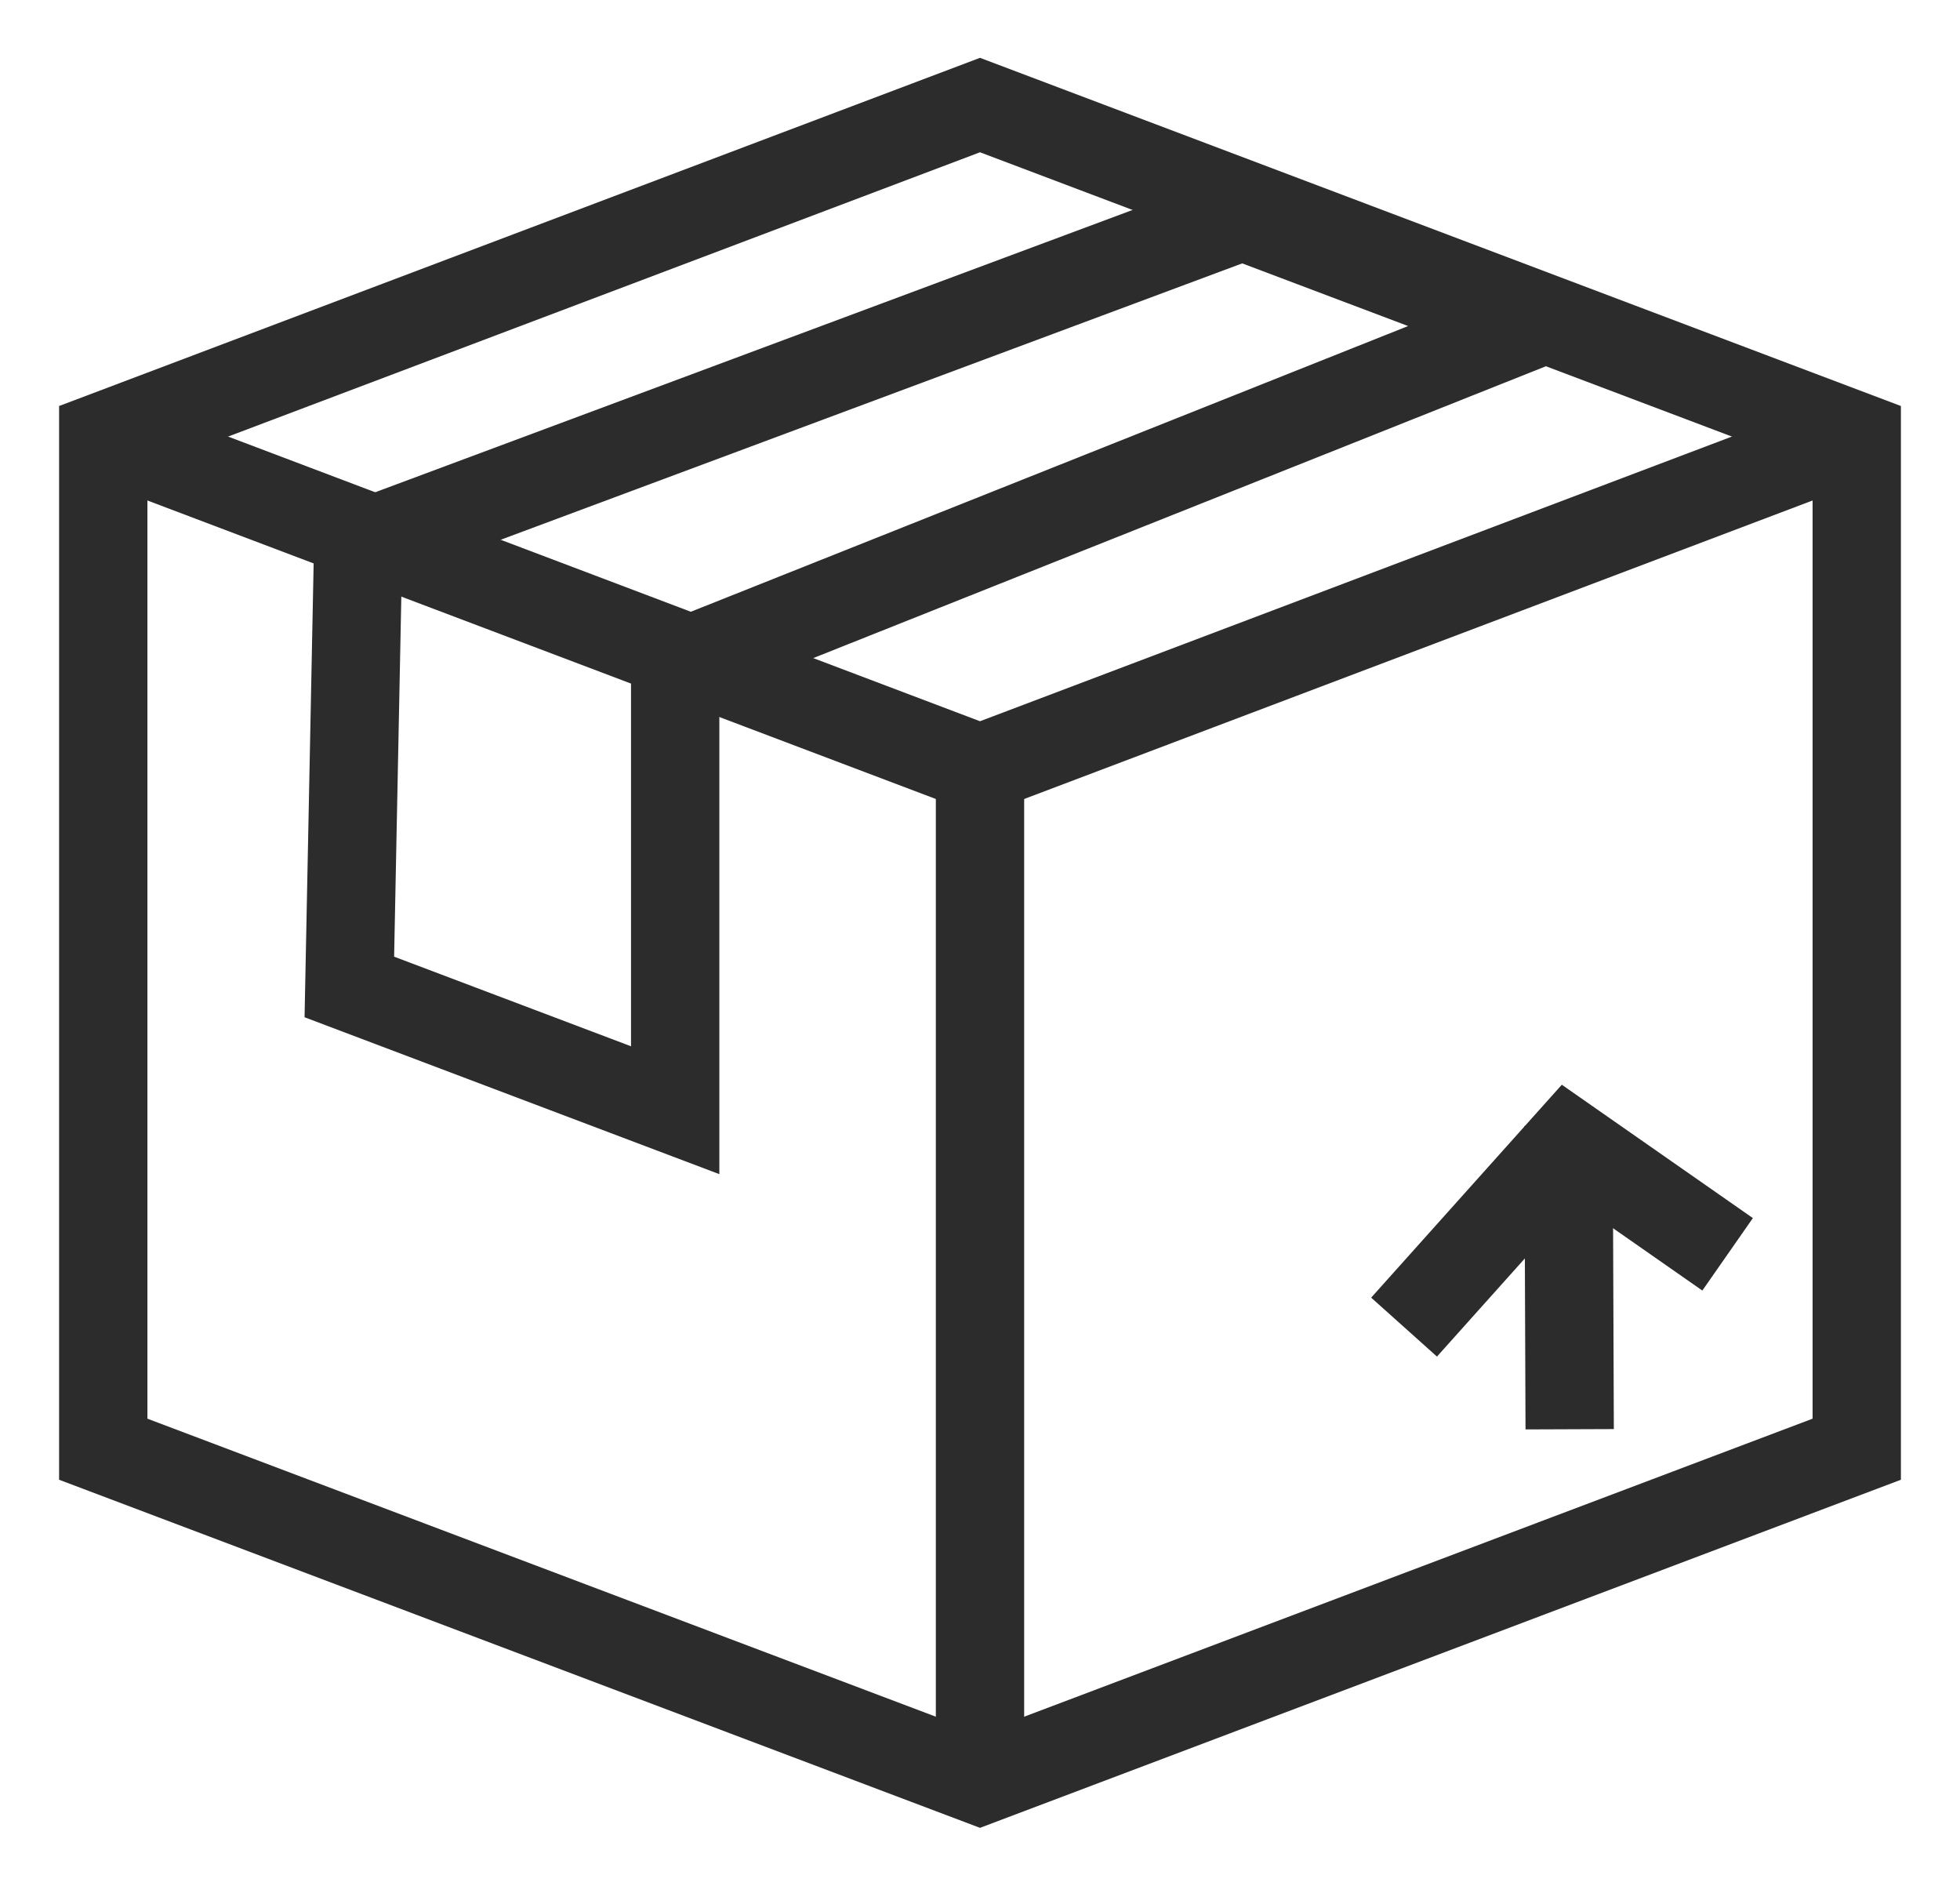 <svg xmlns="http://www.w3.org/2000/svg" xmlns:xlink="http://www.w3.org/1999/xlink" width="22.19" height="21.344" viewBox="0 0 22.19 21.344">
  <defs>
    <clipPath id="clip-path">
      <rect id="Retângulo_1756" data-name="Retângulo 1756" width="22.19" height="21.344" fill="none" stroke="#2c2c2c" stroke-width="1"/>
    </clipPath>
    <clipPath id="clip-path-2">
      <rect id="Retângulo_1757" data-name="Retângulo 1757" width="20.412" height="19.566" fill="none" stroke="#2c2c2c" stroke-width="1"/>
    </clipPath>
  </defs>
  <g id="Grupo_2415" data-name="Grupo 2415" transform="translate(1 1)">
    <line id="Linha_16" data-name="Linha 16" x1="0.013" y1="3.434" transform="translate(16.758 11.743)" fill="none" stroke="#2c2c2c" stroke-miterlimit="10" stroke-width="1"/>
    <path id="Caminho_735" data-name="Caminho 735" d="M28.556,24.08,30.419,22l1.8,1.256" transform="translate(-13.66 -10.059)" fill="none" stroke="#2c2c2c" stroke-miterlimit="10" stroke-width="1"/>
    <g id="Grupo_2412" data-name="Grupo 2412" transform="translate(-1 -1)">
      <g id="Grupo_2411" data-name="Grupo 2411" clip-path="url(#clip-path)">
        <path id="Caminho_736" data-name="Caminho 736" d="M20.352,15.749V4.287L10.426.535.5,4.287V15.749L10.426,19.5Z" transform="translate(0.669 0.654)" fill="none" stroke="#2c2c2c" stroke-miterlimit="10" stroke-width="1"/>
        <path id="Caminho_737" data-name="Caminho 737" d="M20.352,7.243,10.426,11,.5,7.243" transform="translate(0.669 -2.302)" fill="none" stroke="#2c2c2c" stroke-miterlimit="10" stroke-width="1"/>
      </g>
    </g>
    <path id="Caminho_738" data-name="Caminho 738" d="M17.421,2.321,7.411,6.051l-.1,4.994L11,12.44V7.407l9.68-3.855Z" transform="translate(-4.356 -0.874)" fill="none" stroke="#2c2c2c" stroke-miterlimit="10" stroke-width="1"/>
    <g id="Grupo_2414" data-name="Grupo 2414" transform="translate(-0.111 -0.111)">
      <g id="Grupo_2413" data-name="Grupo 2413" clip-path="url(#clip-path-2)">
        <line id="Linha_17" data-name="Linha 17" y2="11.462" transform="translate(10.206 7.805)" fill="none" stroke="#2c2c2c" stroke-miterlimit="10" stroke-width="1"/>
      </g>
    </g>
  </g>
</svg>
